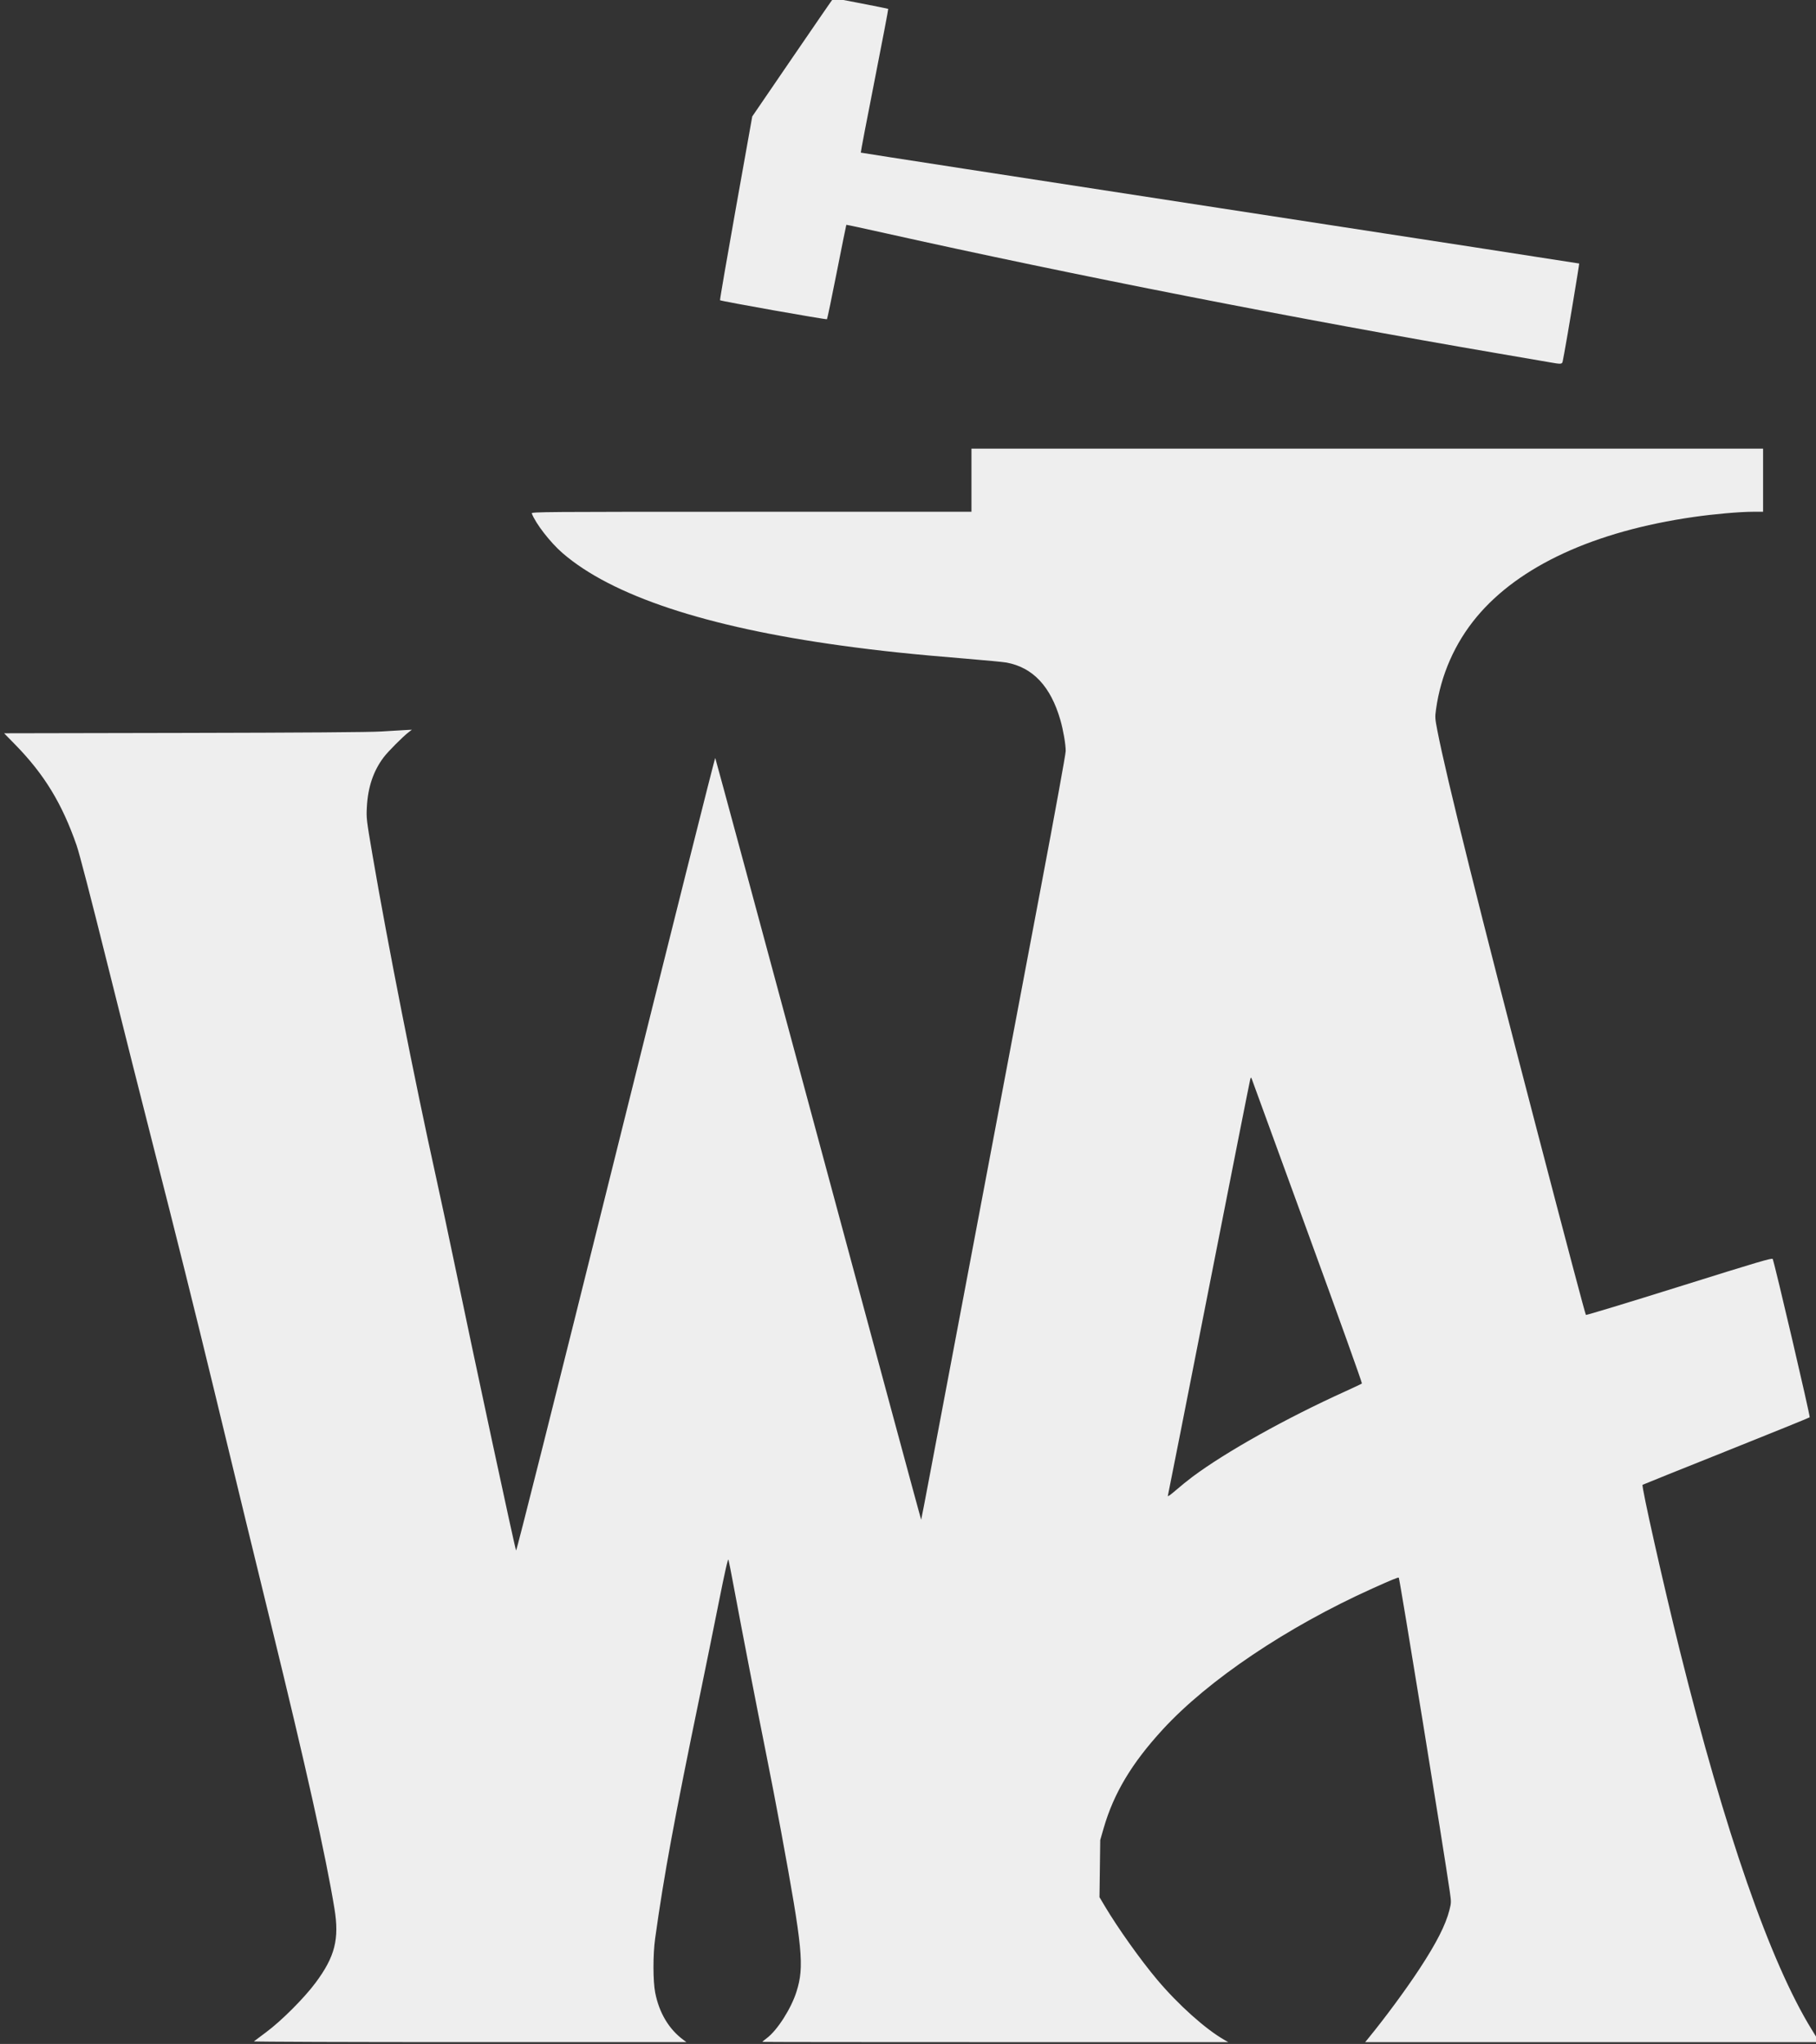 <?xml version="1.0" encoding="UTF-8" standalone="no"?>
<!-- Created with Inkscape (http://www.inkscape.org/) -->

<svg
   version="1.1"
   id="svg824"
   width="1927"
   height="2169"
   viewBox="0 0 1927 2169"
   sodipodi:docname="worldanvil.svg"
   inkscape:version="1.1.2 (b8e25be833, 2022-02-05)"
   xmlns:inkscape="http://www.inkscape.org/namespaces/inkscape"
   xmlns:sodipodi="http://sodipodi.sourceforge.net/DTD/sodipodi-0.dtd"
   xmlns="http://www.w3.org/2000/svg"
   xmlns:svg="http://www.w3.org/2000/svg">
  <rect x="0" y="0" width="1927" height="2169" fill="#333333" stroke="none"/>
  <defs
     id="defs828" />
  <sodipodi:namedview
     id="namedview826"
     pagecolor="#ffffff"
     bordercolor="#666666"
     borderopacity="1.0"
     inkscape:pageshadow="2"
     inkscape:pageopacity="0.0"
     inkscape:pagecheckerboard="0"
     showgrid="false"
     inkscape:zoom="0.51913324"
     inkscape:cx="964.10702"
     inkscape:cy="1084.5"
     inkscape:window-width="2560"
     inkscape:window-height="1377"
     inkscape:window-x="-8"
     inkscape:window-y="-8"
     inkscape:window-maximized="1"
     inkscape:current-layer="g830" />
  <g
     inkscape:groupmode="layer"
     inkscape:label="Image"
     id="g830">
    <path
       style="fill:#eeeeee"
       d="m 269.403,2166.246 c 0.522,-0.455 6.35,-4.821 12.95,-9.702 16.074,-11.886 40.312,-36.121 52.476,-52.47 20.574,-27.651 25.353,-46.32 20.097,-78.5 -9.07,-55.529 -30.564,-151.88 -67.705,-303.5 -16.982,-69.324 -32.787,-134.363 -60.876,-250.5 -18.174,-75.142 -41.484,-168.632 -62.957,-252.5 -11.336,-44.275 -33.387,-131.8 -49.003,-194.5 C 96.476,952.672 84.256,905.588 81.292,897.074 65.766,852.468 46.925,821.605 15.853,789.877 L 4.353,778.134 195.353,777.757 c 126.535,-0.25 197.075,-0.759 209,-1.508 9.9,-0.622 21.309,-1.301 25.354,-1.509 l 7.354,-0.379 -3.354,2.555 c -6.109,4.653 -21.956,20.563 -26.555,26.658 -10.935,14.494 -16.725,31.58 -17.851,52.67 -0.644,12.065 -0.515,13.164 5.983,51.2 15.857,92.815 44.842,239.832 67.058,340.13 4.629,20.9 13.38,61.891 19.445,91.09 21.673,104.338 64.323,302.994 65.84,306.671 0.45,1.091 40.637,-158.687 105.694,-420.236 57.732,-232.098 105.273,-421.441 105.646,-420.761 0.373,0.68 49.634,182.915 109.468,404.966 59.834,222.052 108.902,403.619 109.038,403.482 0.137,-0.137 4.574,-23.19 9.86,-51.23 16.421,-87.099 90.142,-477.09 117.48,-621.482 14.428,-76.206 26.034,-139.985 26.036,-143.074 0,-7.203 -2.567,-22.147 -5.664,-32.926 -10.228,-35.601 -29.114,-55.766 -57.108,-60.974 -3.149,-0.586 -22.151,-2.411 -42.226,-4.055 C 967.806,694.291 933.811,690.718 892.353,685.014 749.075,665.303 649.147,632.123 596.93,586.924 583.921,575.663 568.297,555.508 564.294,544.824 c -0.623,-1.664 10.885,-1.75 232.951,-1.75 h 233.607 v -33.5 -33.5 h 420 420 v 33.5 33.5 l -10.75,0.006 c -14.004,0.007 -41.293,2.41 -63.203,5.564 -105.028,15.119 -184.84,51.894 -229.901,105.931 -23.209,27.831 -38.064,61.551 -43.173,98 -1.194,8.518 -1.116,9.751 1.458,23 9.649,49.675 45.219,192.386 105.68,424 31.645,121.227 51.191,194.997 51.873,195.781 0.374,0.43 44.968,-13.104 99.098,-30.074 83.482,-26.172 98.525,-30.616 99.117,-29.281 2.124,4.792 40.066,167.207 39.246,167.999 -0.519,0.502 -40.544,16.742 -88.944,36.087 -48.4,19.346 -88.174,35.344 -88.386,35.55 -1.385,1.35 22.154,106.1 39.537,175.937 47.992,192.817 95.968,330.698 139.887,402.033 l 8.292,13.467 H 1689.647 1448.612 l 3.475,-4.25 c 18.102,-22.139 39.791,-51.585 54.321,-73.75 17.877,-27.271 27.633,-46.455 31.598,-62.135 1.988,-7.862 1.998,-8.395 0.384,-19.722 -6,-42.097 -53.104,-332.043 -54.106,-333.044 -0.584,-0.584 -7.912,2.423 -28.201,11.572 -90.395,40.764 -173.928,96.947 -222.194,149.444 -32.977,35.868 -52.078,67.773 -62.793,104.886 l -3.609,12.5 -0.395,30.326 -0.395,30.326 5.752,9.674 c 13.732,23.097 37.676,56.747 55.269,77.674 22.413,26.661 51.315,52.566 71.572,64.152 l 4.064,2.324 -247.25,0.012 c -135.988,0.01 -247.25,-0.12 -247.25,-0.282 0,-0.162 2.307,-2.054 5.126,-4.203 11.079,-8.449 25.645,-31.377 31.217,-49.138 8.392,-26.75 6.591,-45.419 -16.436,-170.364 -4.409,-23.925 -11.604,-61.275 -15.988,-83 -8.746,-43.345 -25.892,-131.857 -33.898,-175 -2.807,-15.125 -5.451,-28.599 -5.876,-29.941 -0.553,-1.749 -3.542,11.442 -10.535,46.5 -5.369,26.918 -14.04,69.641 -19.268,94.941 -27.981,135.409 -38.61,193.081 -48.01,260.5 -2.373,17.022 -2.344,45.208 0.058,57.475 4.216,21.52 14.625,38.896 30.109,50.26 l 3,2.202 -229.95,0.032 c -126.472,0.017 -229.522,-0.341 -229,-0.796 z m 995.899,-599.066 c 35.517,-26.514 99.352,-62.208 162.051,-90.613 9.35,-4.236 17.363,-8.04 17.806,-8.454 0.443,-0.413 -25.147,-71.804 -56.867,-158.646 -31.72,-86.841 -58.373,-159.91 -59.229,-162.375 -1.467,-4.225 -1.602,-4.339 -2.352,-2 -0.438,1.365 -20.177,101.031 -43.864,221.481 -23.687,120.45 -43.325,219.847 -43.64,220.882 -0.323,1.06 3.273,-1.48 8.236,-5.819 4.845,-4.236 12.881,-10.741 17.859,-14.457 z M 1644.353,384.439 c -4.4,-0.779 -28.925,-4.993 -54.5,-9.365 -210.686,-36.013 -452.898,-83.526 -649.652,-127.436 -23.017,-5.137 -41.978,-9.222 -42.138,-9.079 -0.159,0.143 -4.692,22.589 -10.074,49.879 -5.382,27.29 -10.094,49.927 -10.471,50.305 -0.699,0.699 -112.472,-19.141 -113.473,-20.142 -0.302,-0.302 7.267,-44.306 16.818,-97.787 l 17.367,-97.239 42.885,-62.75 c 23.587,-34.512 43.047,-62.75 43.245,-62.75 1.395,0 57.814,10.988 58.151,11.326 0.235,0.235 -6.307,34.568 -14.538,76.295 -8.231,41.727 -14.784,76.05 -14.561,76.272 0.223,0.223 171.75,26.72 381.173,58.883 209.422,32.163 380.925,58.615 381.116,58.783 0.322,0.281 -13.553,83.623 -15.805,94.941 -0.547,2.75 -1.251,6.463 -1.564,8.25 -0.664,3.79 -1.289,3.862 -13.979,1.615 z"
       id="path1030" />
  </g>
</svg>
